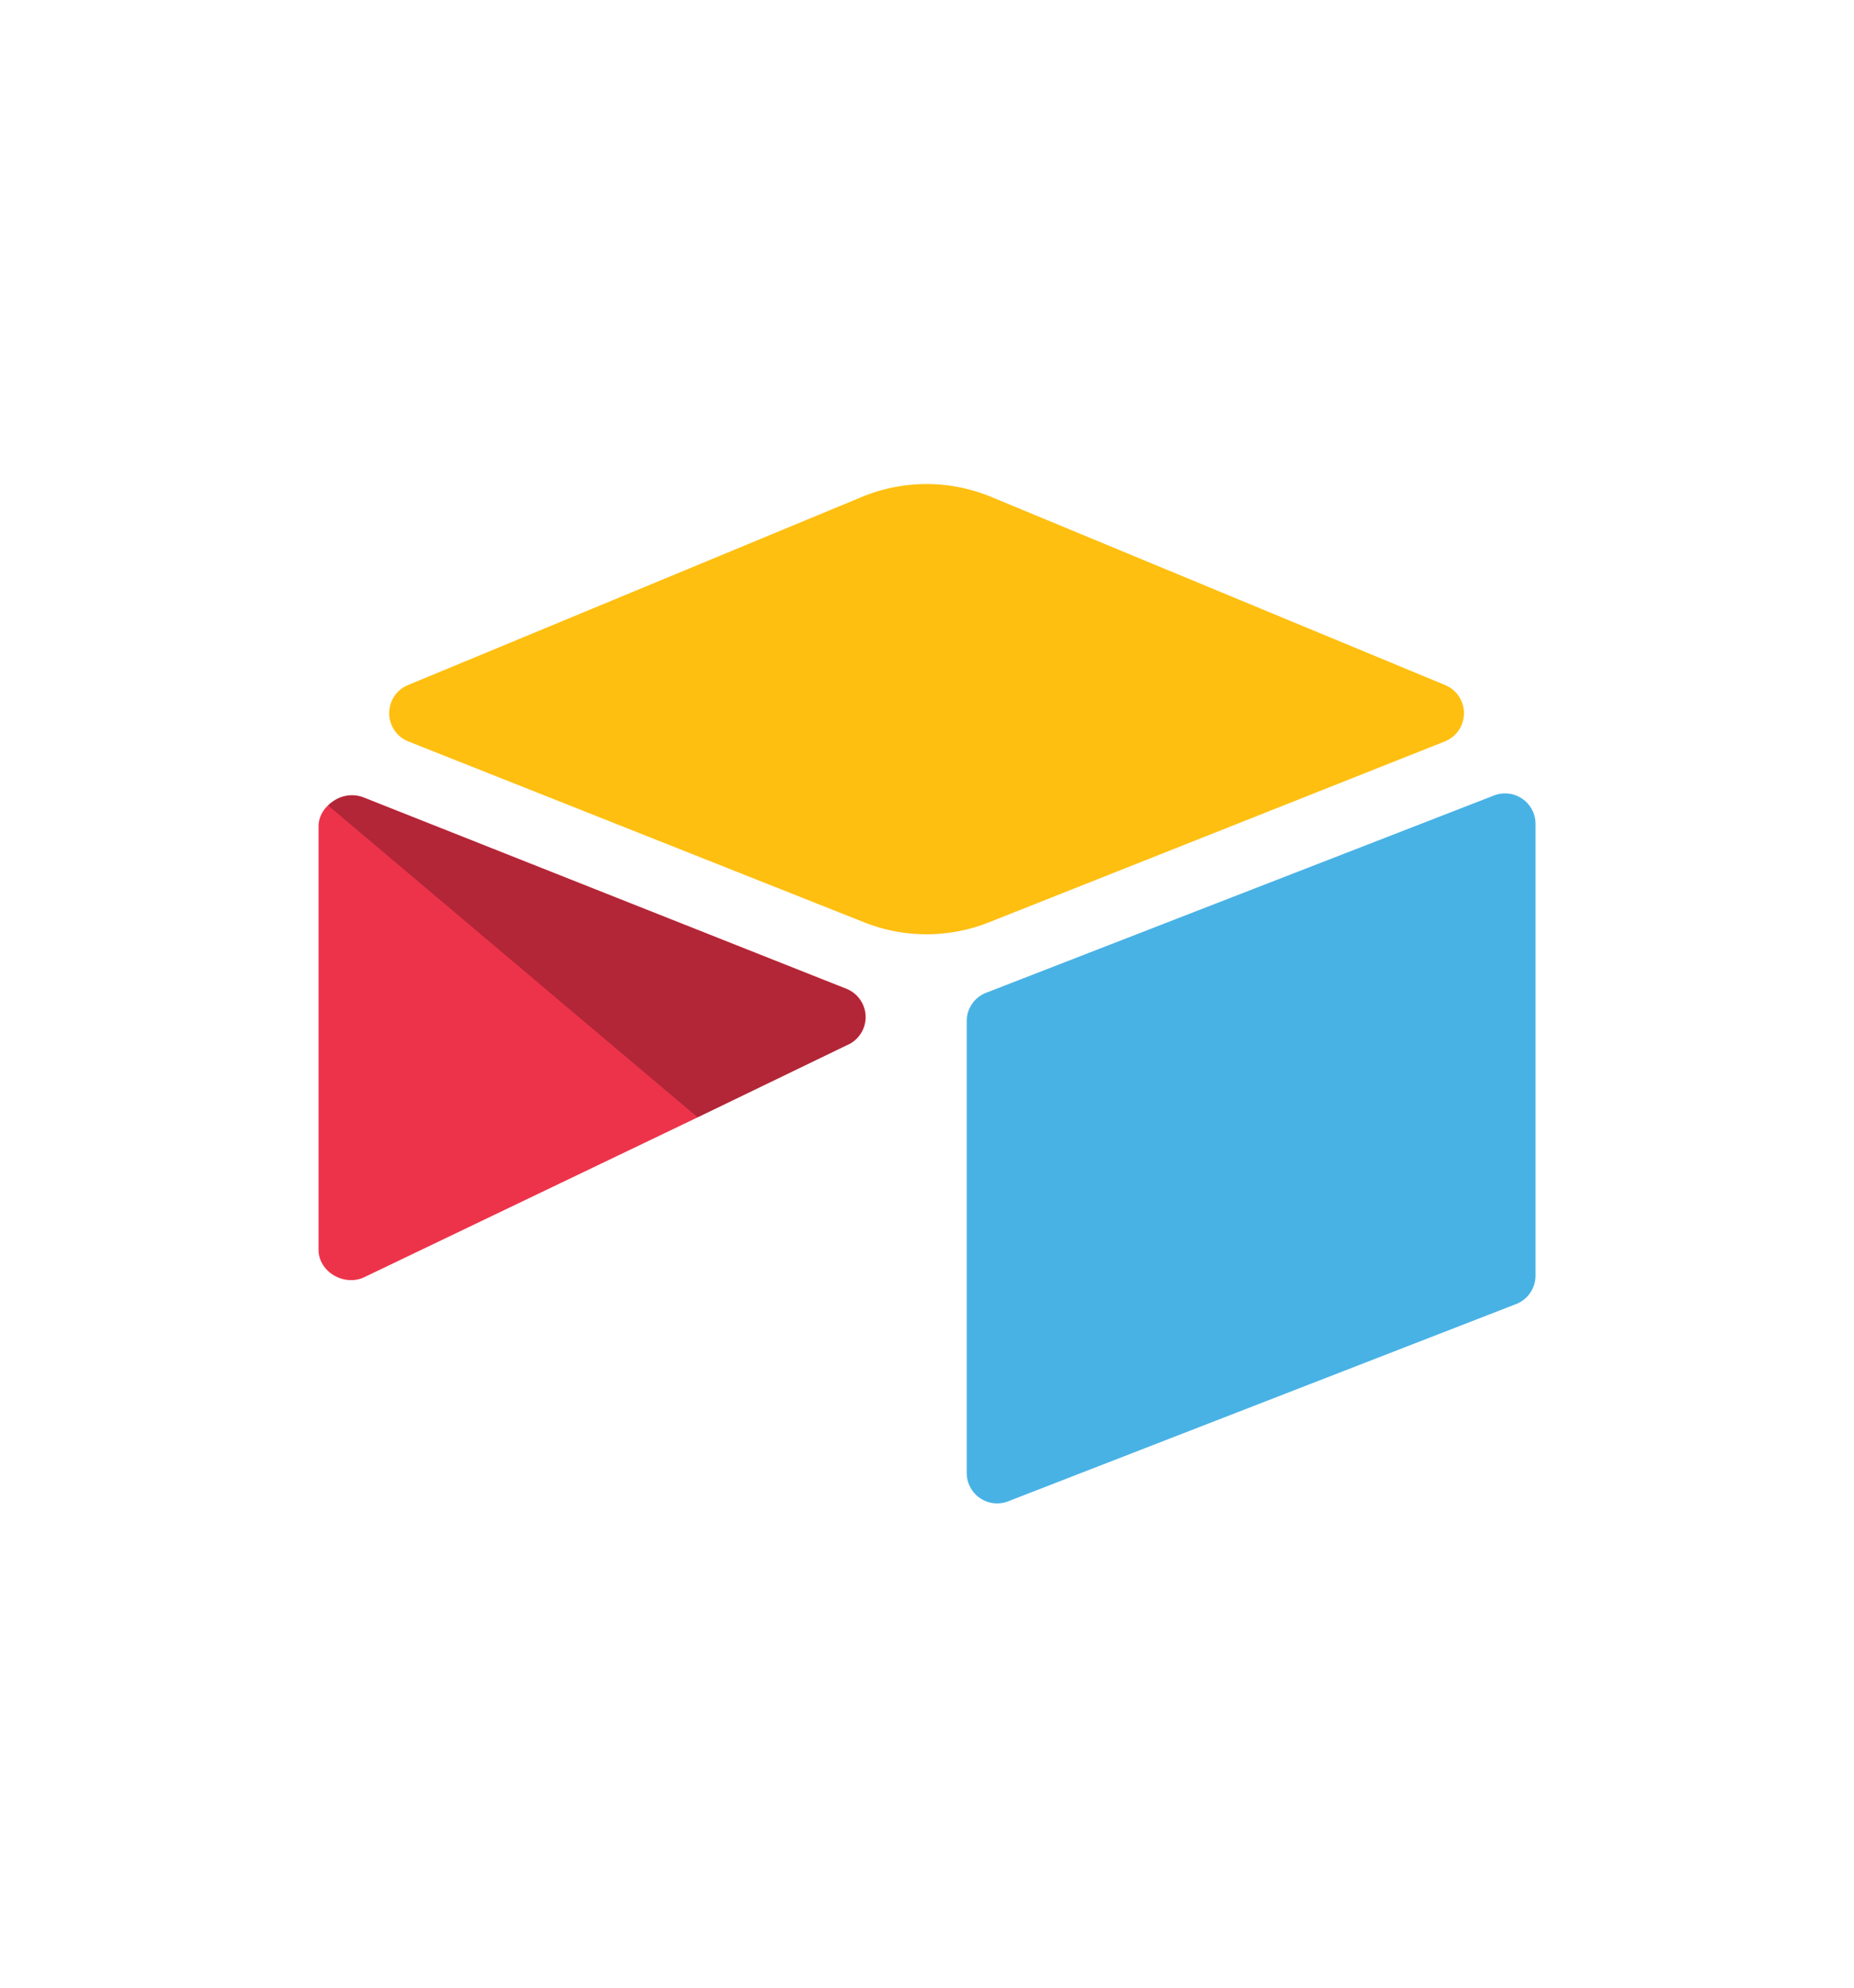 <svg id="Layer_1" data-name="Layer 1" xmlns="http://www.w3.org/2000/svg" viewBox="0 0 280 300"><defs><style>.cls-1{fill:#febf10;}.cls-2{fill:#48b2e5;}.cls-3{fill:#ed334a;}.cls-4{fill:#010101;fill-opacity:0.25;}</style></defs><title>airtable logo</title><path class="cls-1" d="M130.17,75,61.61,103.4a4.59,4.59,0,0,0,.07,8.51l68.84,27.3a25.52,25.52,0,0,0,18.83,0l68.84-27.3a4.59,4.59,0,0,0,.07-8.51L149.7,75a25.52,25.52,0,0,0-19.53,0"/><path class="cls-2" d="M146,154.12v68.19a4.59,4.59,0,0,0,6.29,4.27L229,196.81a4.6,4.6,0,0,0,2.9-4.27v-68.2a4.6,4.6,0,0,0-6.29-4.27l-76.71,29.78a4.58,4.58,0,0,0-2.9,4.27"/><path class="cls-3" d="M128.13,157.64l-22.77,11-2.31,1.11-48,23c-3,1.47-6.94-.75-6.94-4.13v-64a4.29,4.29,0,0,1,1.47-3.08,5.33,5.33,0,0,1,1.16-.87,4.9,4.9,0,0,1,4.18-.32l72.88,28.87a4.6,4.6,0,0,1,.38,8.41"/><path class="cls-4" d="M128.13,157.64l-22.77,11L49.53,121.55a5.33,5.33,0,0,1,1.16-.87,4.9,4.9,0,0,1,4.18-.32l72.88,28.87a4.6,4.6,0,0,1,.38,8.41"/></svg>